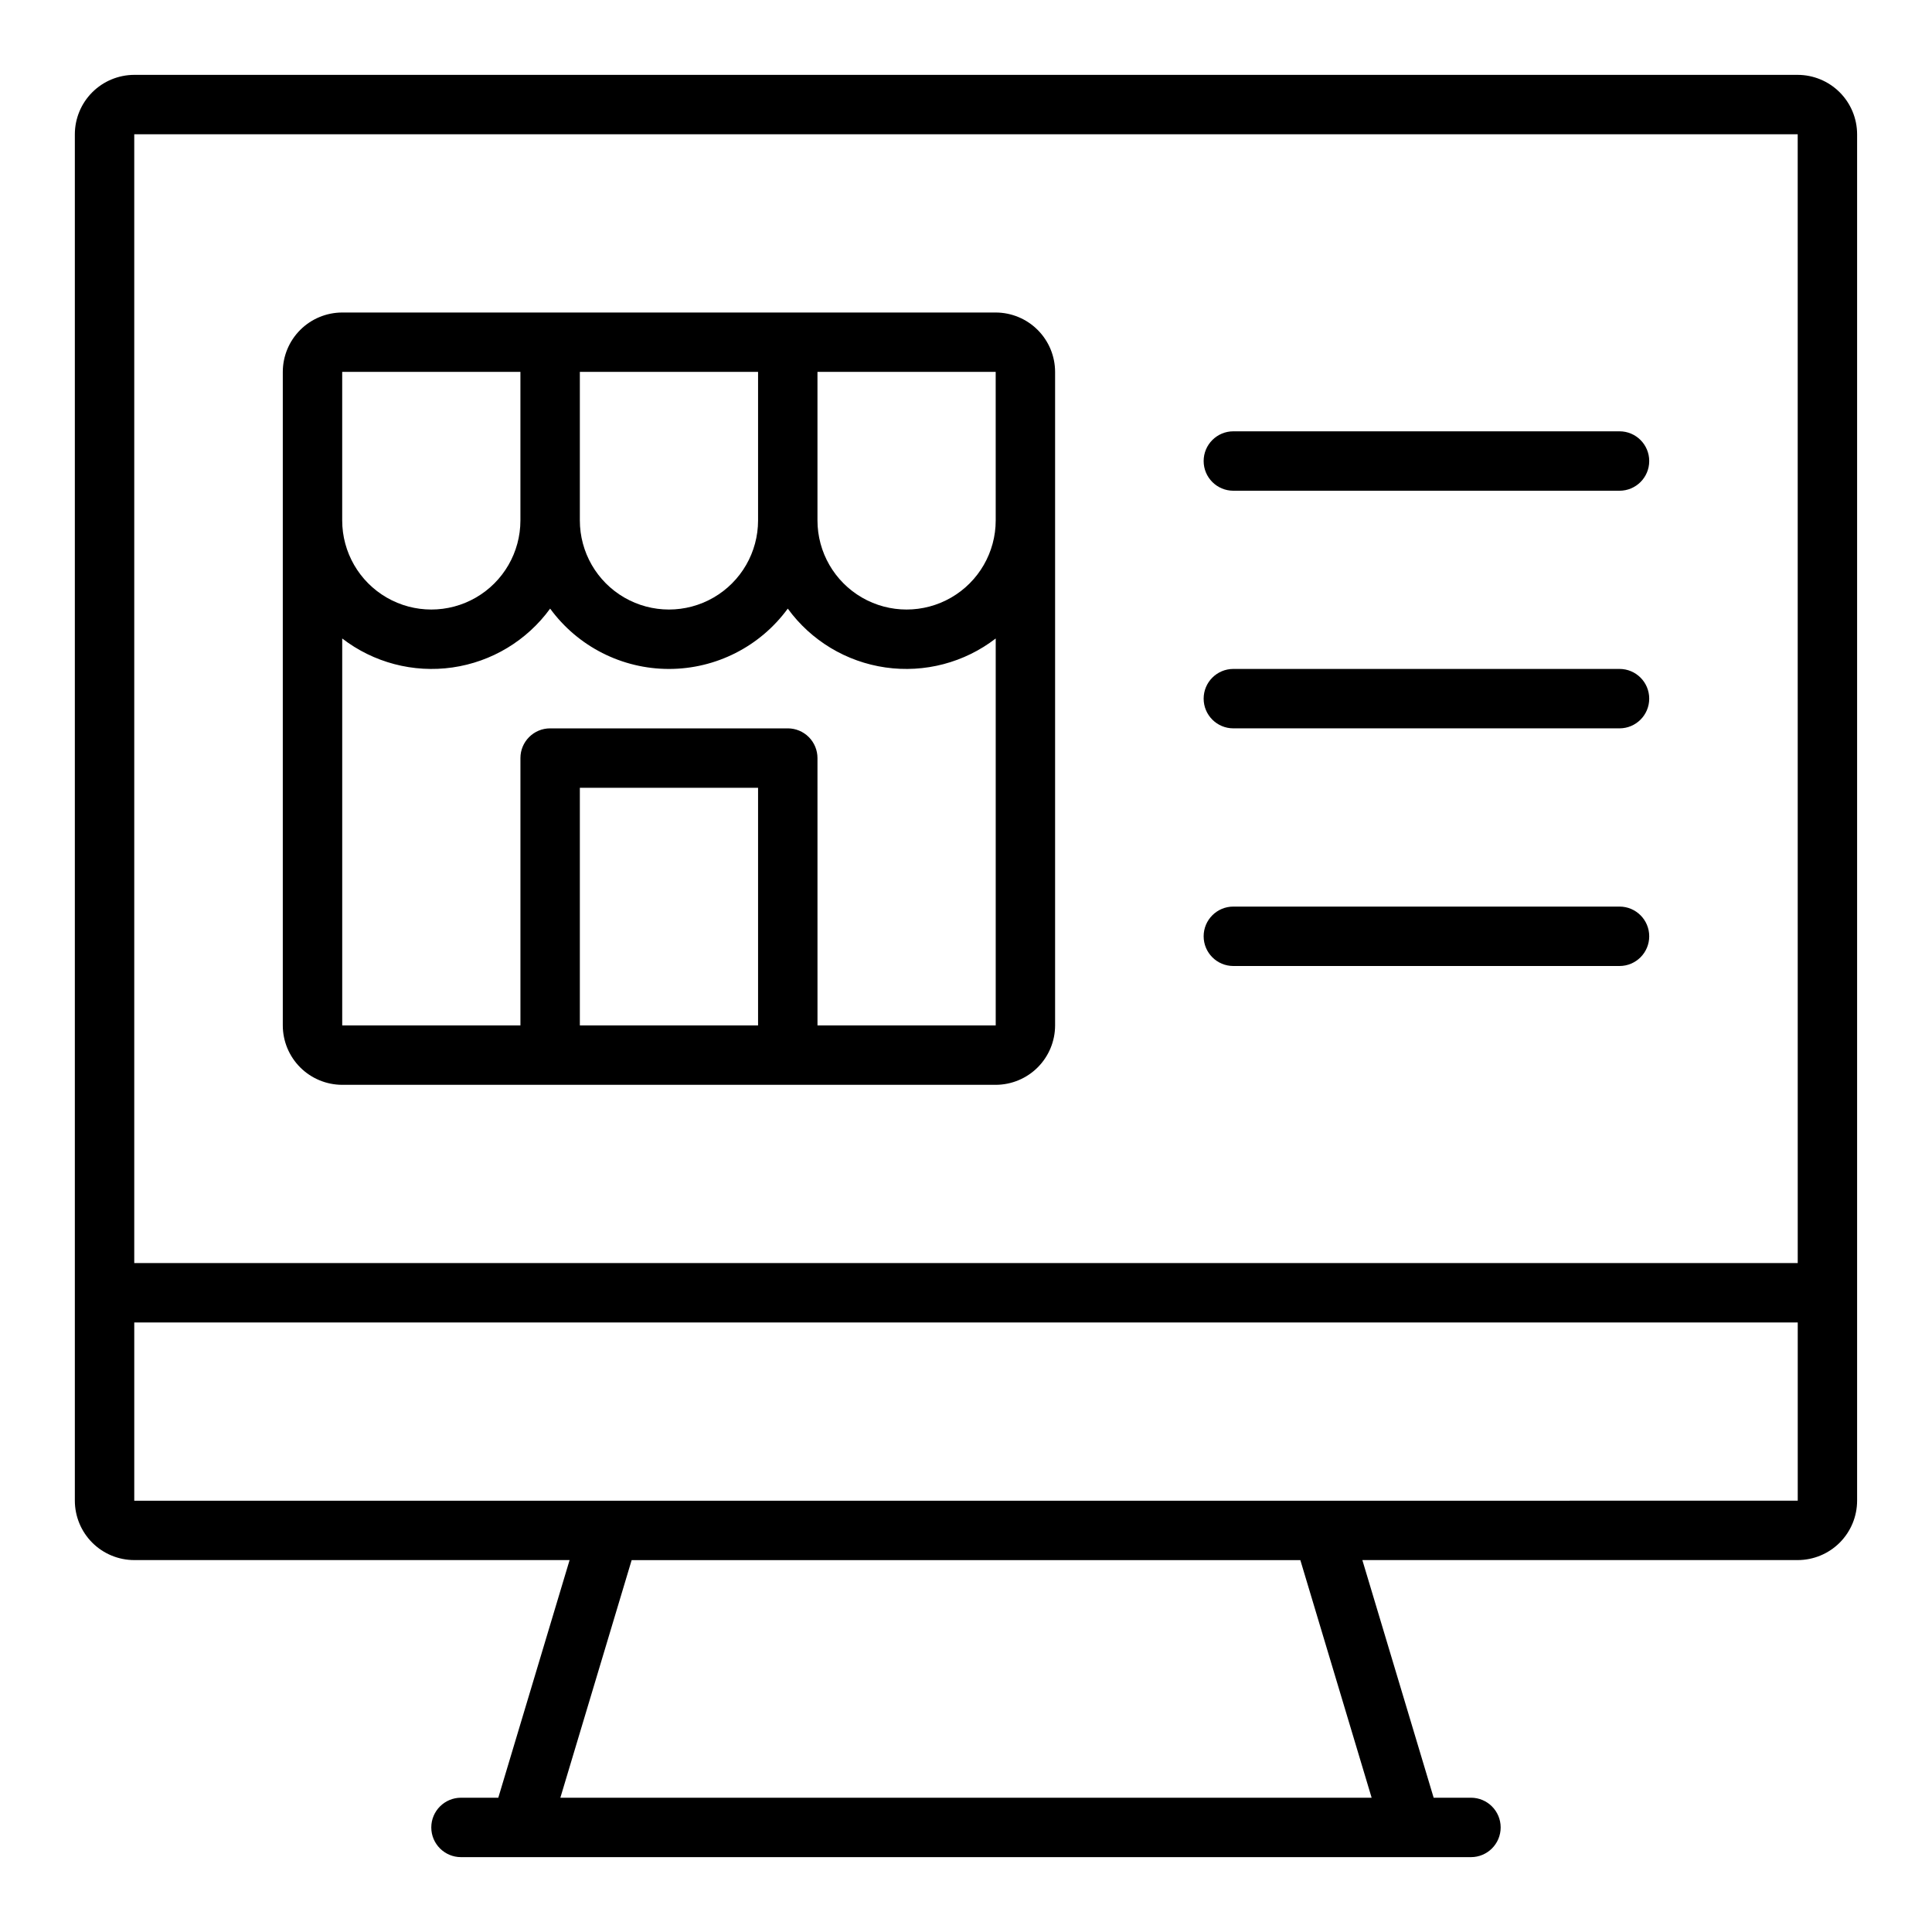 <?xml version="1.0" encoding="UTF-8"?>
<!-- Uploaded to: SVG Repo, www.svgrepo.com, Generator: SVG Repo Mixer Tools -->
<svg fill="#000000" width="800px" height="800px" version="1.1" viewBox="144 144 512 512" xmlns="http://www.w3.org/2000/svg">
 <g>
  <path d="m620.41 163.84h-440.83c-4.176 0.008-8.176 1.668-11.129 4.617-2.949 2.953-4.609 6.953-4.617 11.129v362.11c0.008 4.172 1.668 8.176 4.617 11.129 2.953 2.949 6.953 4.609 11.129 4.613h115.37l-18.895 62.977h-9.883c-4.348 0-7.875 3.527-7.875 7.875 0 4.348 3.527 7.871 7.875 7.871h267.65c4.348 0 7.871-3.523 7.871-7.871 0-4.348-3.523-7.875-7.871-7.875h-9.887l-18.895-62.977h115.37c4.176-0.004 8.176-1.664 11.129-4.613 2.953-2.953 4.613-6.957 4.617-11.129v-362.11c-0.004-4.176-1.664-8.176-4.617-11.129-2.953-2.949-6.953-4.609-11.129-4.617zm0 15.742 0.008 299.14-440.84 0.004v-299.14zm-112.91 440.84h-215l18.895-62.977h177.21zm-13.039-78.719h-314.88v-47.234h440.84v47.23z"/>
  <path d="m234.69 431.49h173.18c4.172-0.008 8.176-1.668 11.125-4.617 2.953-2.953 4.613-6.953 4.617-11.129v-173.18c-0.004-4.176-1.664-8.176-4.617-11.129-2.949-2.949-6.953-4.609-11.125-4.617h-173.18c-4.176 0.008-8.176 1.668-11.129 4.617-2.953 2.953-4.613 6.953-4.617 11.129v173.18c0.004 4.176 1.664 8.176 4.617 11.129 2.953 2.949 6.953 4.609 11.129 4.617zm62.977-15.742v-62.98h47.23v62.977zm62.977 0-0.004-70.852c0-2.09-0.828-4.09-2.305-5.566-1.477-1.477-3.477-2.305-5.566-2.305h-62.977c-4.348 0-7.871 3.523-7.871 7.871v70.848h-47.23v-102.54c8.305 6.402 18.844 9.172 29.223 7.68 10.379-1.488 19.711-7.113 25.879-15.594 7.344 10.051 19.043 15.988 31.488 15.988 12.445 0 24.145-5.938 31.488-15.988 6.168 8.48 15.504 14.105 25.883 15.594 10.379 1.492 20.918-1.277 29.223-7.68v102.54zm47.23-141.7v7.871-0.004c0 8.438-4.5 16.234-11.809 20.453s-16.309 4.219-23.617 0c-7.305-4.219-11.809-12.016-11.809-20.453v-39.359h47.23zm-62.977 7.871v-0.004c0 8.438-4.5 16.234-11.809 20.453-7.305 4.219-16.309 4.219-23.617 0-7.305-4.219-11.805-12.016-11.805-20.453v-39.359h47.23zm-110.21-39.363h47.23v39.359c0 8.438-4.5 16.234-11.809 20.453-7.305 4.219-16.309 4.219-23.617 0-7.305-4.219-11.805-12.016-11.805-20.453z"/>
  <path d="m470.85 274.05h102.34c4.348 0 7.871-3.523 7.871-7.871 0-4.348-3.523-7.875-7.871-7.875h-102.34c-4.348 0-7.871 3.527-7.871 7.875 0 4.348 3.523 7.871 7.871 7.871z"/>
  <path d="m470.85 337.02h102.34c4.348 0 7.871-3.527 7.871-7.875 0-4.348-3.523-7.871-7.871-7.871h-102.34c-4.348 0-7.871 3.523-7.871 7.871 0 4.348 3.523 7.875 7.871 7.875z"/>
  <path d="m470.85 400h102.34c4.348 0 7.871-3.527 7.871-7.875s-3.523-7.871-7.871-7.871h-102.34c-4.348 0-7.871 3.523-7.871 7.871s3.523 7.875 7.871 7.875z"/>
 </g>
</svg>